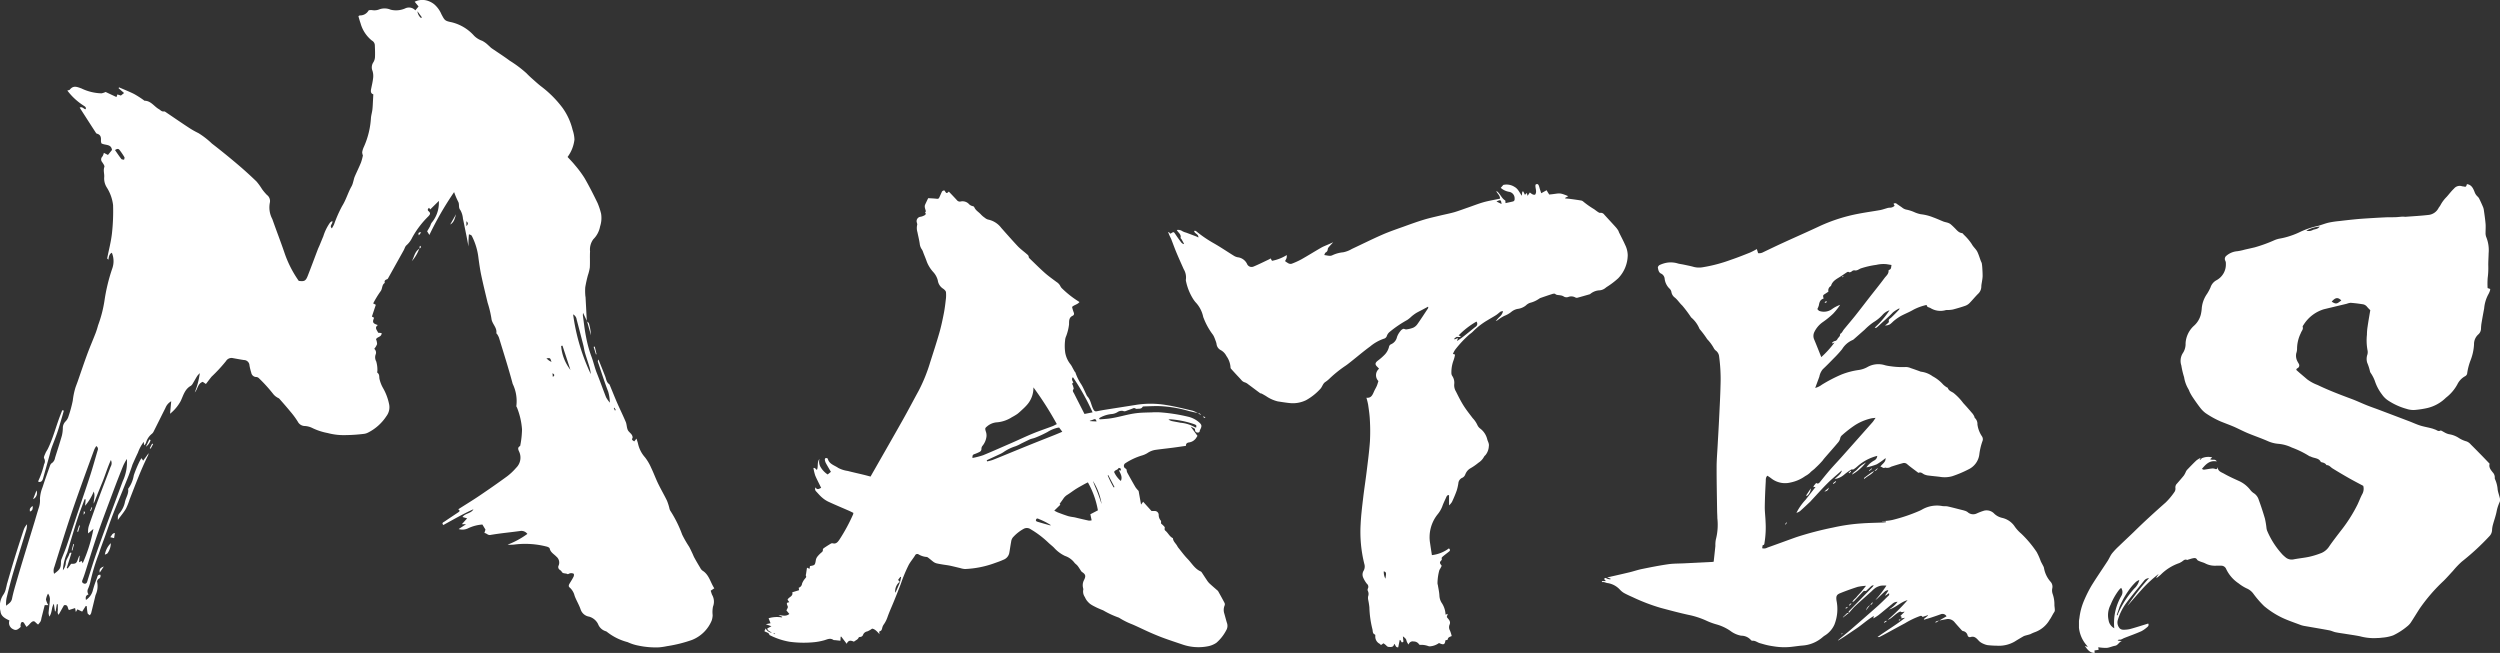 <svg xmlns="http://www.w3.org/2000/svg" xmlns:xlink="http://www.w3.org/1999/xlink" width="181.961" height="47.523" viewBox="0 0 181.961 47.523">
  <rect x="0" y="0" width="181.961" height="47.523" fill="#333333" stroke="none"/>
  <defs>
  <style>
  path{
    fill:#fff;
  }
    </style>
    <clipPath id="clip-path">
      <rect id="長方形_3904" data-name="長方形 3904" width="30.644" height="34.133" fill="none"/>
    </clipPath>
  </defs>
  <g id="concept_mates" transform="translate(0 0)">
    <g id="グループ_5028" data-name="グループ 5028" transform="translate(0 0)">
      <path id="パス_4801" data-name="パス 4801" d="M168.82,48.9l.058-.132-.1-.068.314-.309c-.1-.014-.186.078-.282-.006-.032-.027-.178.055-.255.109-.154.111-.293.24-.443.356a.908.908,0,0,1-.252.132,14.456,14.456,0,0,0,1.447-1.435c-.507.132-.859.553-1.364.685a2.2,2.2,0,0,0,.633-.562.527.527,0,0,0-.389.155c-.338.271-.668.551-1.008.821a4.208,4.208,0,0,1-.364.231c.014-.075.02-.106.033-.18-.476.284-.859.645-1.293.934s-.865.6-1.326.87a.671.671,0,0,1,.078-.092c.291-.243.59-.476.876-.725q.953-.825,1.9-1.663c.265-.235.517-.485.769-.735.057-.056.159-.106.1-.243l-.26.179-.018-.026.225-.334-.021-.042a.614.614,0,0,0-.2.075c-.18.155-.35.323-.522.488a.937.937,0,0,1-.19.151,8.172,8.172,0,0,0,.8-1.045,2.071,2.071,0,0,0-.4.006,1.27,1.27,0,0,0-.385.152,1.867,1.867,0,0,0-.28.241c-.4.363-.813.721-1.209,1.091-.166.154-.306.335-.457.5l0,0c-.055-.086.006-.132.059-.186q.838-.857,1.673-1.718a.779.779,0,0,0,.071-.119.571.571,0,0,0-.155.052c-.088.073-.166.158-.254.232s-.128.176-.266.131c-.025-.009-.075.033-.1.06-.206.215-.409.434-.615.649a.472.472,0,0,1-.158.109c.051-.168.209-.248.308-.376s.222-.243.328-.368.212-.262.355-.441a3.534,3.534,0,0,0-.61.078q-.647.206-1.276.461c-.27.109-.3.237-.263.531a3.077,3.077,0,0,1-.156,1.766,1.811,1.811,0,0,1-.649.755,1.454,1.454,0,0,0-.2.143,2.5,2.5,0,0,1-1.5.616c-.286.025-.572.072-.858.1a4.743,4.743,0,0,1-1.2-.044c-.179-.026-.358-.056-.534-.1-.159-.036-.314-.087-.472-.129-.187-.05-.339-.2-.553-.178a.143.143,0,0,1-.107-.054.933.933,0,0,0-.706-.314,1.848,1.848,0,0,1-.786-.348,3.378,3.378,0,0,0-.995-.469,4.755,4.755,0,0,1-.784-.29,6.007,6.007,0,0,0-1.291-.413c-.667-.147-1.328-.324-1.988-.5a13.619,13.619,0,0,1-2.032-.774c-.224-.1-.45-.2-.666-.32a1.38,1.38,0,0,1-.285-.235,1.522,1.522,0,0,0-.9-.481c-.127-.014-.245-.1-.384-.069-.006,0-.02-.039-.04-.078h.3l-.133-.157c.059-.049.09-.109.193-.031a.706.706,0,0,0,.27.064c0-.018.01-.036.015-.054l-.252-.085c.561-.128,1.1-.248,1.636-.377.3-.073.6-.178.907-.239.629-.128,1.259-.253,1.894-.345.382-.055.774-.047,1.161-.066l2.026-.1c.04,0,.08-.011.13-.019.042-.387.086-.767.124-1.149a2.052,2.052,0,0,1,.034-.462,4.3,4.3,0,0,0,.109-1.558c0-.182-.015-.362-.017-.543-.014-1.055-.038-2.11-.036-3.166,0-.534.048-1.07.076-1.6.036-.666.077-1.332.109-2,.038-.79.082-1.579.1-2.37a12.28,12.28,0,0,0-.1-2.068.615.615,0,0,0-.216-.429.577.577,0,0,1-.175-.2,3.025,3.025,0,0,0-.481-.652,6.676,6.676,0,0,0-.556-.742,2.148,2.148,0,0,0-.612-.842,9.274,9.274,0,0,0-.645-.862c-.193-.178-.326-.4-.529-.571a.633.633,0,0,1-.264-.428.454.454,0,0,0-.149-.248,1.189,1.189,0,0,1-.339-.693.46.46,0,0,0-.264-.388c-.173-.079-.2-.271-.231-.434-.01-.055.066-.16.128-.189a2.113,2.113,0,0,1,.487-.161,1.765,1.765,0,0,1,.832.046c.14.041.289.055.433.086.249.054.5.1.744.171a1.558,1.558,0,0,0,.637.021,10.94,10.94,0,0,0,2.03-.534c.476-.161.945-.346,1.412-.533a5.369,5.369,0,0,0,.5-.258c.025.078.058.185.093.3a.6.6,0,0,0,.376-.074c.484-.232.967-.465,1.454-.688.891-.409,1.789-.8,2.677-1.219a12.156,12.156,0,0,1,2.818-.893c.516-.1,1.039-.17,1.557-.262.152-.027.3-.084.45-.124a.8.8,0,0,1,.239-.05.5.5,0,0,0,.365-.141l-.079-.143a.185.185,0,0,1,.252.016c.127.092.261.174.386.268a.693.693,0,0,0,.331.146,2.929,2.929,0,0,1,.51.163,2.193,2.193,0,0,0,.508.167,3.414,3.414,0,0,1,.9.228c.249.089.488.2.735.3.1.04.218.057.325.093a.66.66,0,0,1,.2.1c.1.082.2.178.29.269.163.155.293.356.549.385.046.006.088.07.126.113a3.881,3.881,0,0,1,.585.689c.114.216.308.358.408.568s.168.444.251.666a1.007,1.007,0,0,1,.067.159,3.237,3.237,0,0,1,.039.361c.012.194.023.389.022.584a2.546,2.546,0,0,1-.04.335c-.017.128-.048.255-.055.384a.726.726,0,0,1-.209.533c-.235.228-.439.488-.671.72a.828.828,0,0,1-.316.186c-.288.1-.58.184-.874.262a2.177,2.177,0,0,1-.369.037.6.6,0,0,0-.147.006,1.379,1.379,0,0,1-1.128-.157c-.108-.052-.249-.048-.263-.22a3.812,3.812,0,0,0-.962.347c-.289.17-.6.291-.9.449a3.553,3.553,0,0,0-.468.316c-.121.092-.22.215-.347.3a.672.672,0,0,1-.353.082c.066-.053.135-.1.2-.161.035-.033.09-.088.081-.117-.053-.172.087-.218.175-.3.189-.184.372-.372.555-.561a.168.168,0,0,0,.037-.111,2.79,2.79,0,0,0-.463.289c-.293.308-.618.587-.931.877-.09.083-.18.168-.276.244a.164.164,0,0,1-.131,0,6.728,6.728,0,0,0,1.08-1.266,1.189,1.189,0,0,0-.526.353,2.9,2.9,0,0,1-.646.521,4.464,4.464,0,0,0-.64.541c-.26.227-.517.457-.777.684a.321.321,0,0,1-.1.068,1.665,1.665,0,0,0-.765.668,8.246,8.246,0,0,1-.617.675c-.258.266-.518.531-.788.784a1.208,1.208,0,0,0-.251.544c-.1.27-.2.541-.3.816a1.323,1.323,0,0,0,.477-.231,10.865,10.865,0,0,1,1.423-.741,5.409,5.409,0,0,1,1.265-.334,1.844,1.844,0,0,0,.672-.235,1.608,1.608,0,0,1,1.246-.111,2.916,2.916,0,0,0,.411.074,5.824,5.824,0,0,0,1.109.055.941.941,0,0,1,.358.082c.212.069.42.147.63.22a.376.376,0,0,0,.117.04,1.8,1.8,0,0,1,.838.332,2.771,2.771,0,0,1,.771.606,1.7,1.7,0,0,0,.233.182c.033.025.092.035.1.064.069.2.253.256.408.353a4,4,0,0,1,.717.746c.235.252.461.514.685.775a1.079,1.079,0,0,1,.119.2c.018.035.015.09.042.111a.59.59,0,0,1,.186.467,2.021,2.021,0,0,0,.331.869.377.377,0,0,1,.026.372,4.57,4.57,0,0,0-.223.975,1.392,1.392,0,0,1-.774,1.05,8.156,8.156,0,0,1-1.2.506,2.053,2.053,0,0,1-.905.041c-.292-.036-.586-.06-.878-.1a1.065,1.065,0,0,1-.213-.059c-.145-.048-.252-.217-.44-.134-.015.007-.047-.014-.066-.029-.26-.2-.53-.387-.775-.6a.332.332,0,0,0-.342-.063c-.262.07-.52.152-.779.234-.062.02-.117.062-.18.08a.719.719,0,0,1-.181.021c-.048,0-.107-.03-.143-.012-.132.071-.2-.082-.32-.071.117-.212.4-.316.376-.631a4.709,4.709,0,0,1-.646.457,4.49,4.49,0,0,1-.752.222,1.729,1.729,0,0,1,.566-.5.4.4,0,0,0,.226-.339,3.413,3.413,0,0,0-1.426.748,2.228,2.228,0,0,1-.288.224c-.055.033-.15,0-.2.036a4.544,4.544,0,0,0-.514.377,1.326,1.326,0,0,1-.665.3c.211-.216.446-.339.521-.619-.04.029-.065.044-.087.063-.323.288-.66.563-.965.868-.4.4-.784.833-1.174,1.251-.028.03-.053.063-.082.09-.239.223-.476.449-.72.666a.7.7,0,0,1-.281.141,4.087,4.087,0,0,1,.664-.948c.235-.3.47-.6.73-.936l-.162.015c.026-.136.14-.2.2-.306.113.08.194.04.269-.052.243-.3.483-.6.735-.894.269-.31.553-.607.827-.913q1.136-1.275,2.267-2.553c.074-.083.13-.182.231-.326-.148.018-.235.021-.319.04a3.777,3.777,0,0,0-1.179.492,8.437,8.437,0,0,0-.938.729.38.38,0,0,0-.143.244.714.714,0,0,1-.176.316c-.293.35-.6.692-.9,1.038-.071.082-.14.163-.2.25a6.753,6.753,0,0,1-.515.528c-.124.137-.285.224-.406.362a1.634,1.634,0,0,1-.341.238,2.767,2.767,0,0,1-1.073.469,1.635,1.635,0,0,1-1.382-.282c-.094-.077-.2-.14-.3-.212-.141.122-.115.287-.123.422-.036.625-.063,1.25-.071,1.876,0,.353.048.706.058,1.058a6.908,6.908,0,0,1-.077,1.524c-.013.069,0,.161-.121.174-.023,0-.033.141-.05.224a.48.48,0,0,0,.376-.044c.706-.25,1.409-.511,2.114-.763a24,24,0,0,1,2.679-.7,13.538,13.538,0,0,1,2.077-.3c.493-.036.988-.041,1.482-.062.093,0,.186-.014.278-.022,0-.02,0-.04,0-.06l-.278-.013,0-.02a1.869,1.869,0,0,0,.211,0,3.645,3.645,0,0,0,.56-.078,12.178,12.178,0,0,0,1.943-.656,2.115,2.115,0,0,0,.2-.1,2.17,2.17,0,0,1,1.482-.249c.121.016.249,0,.367.022.337.075.67.164,1,.248.071.018.144.032.213.056a.745.745,0,0,1,.241.105.6.6,0,0,0,.686.1,4.217,4.217,0,0,1,.531-.2.77.77,0,0,1,.743.234,1.216,1.216,0,0,0,.554.291,1.5,1.5,0,0,1,.944.663,2.82,2.82,0,0,0,.45.484,7.98,7.98,0,0,1,1.123,1.334,4.57,4.57,0,0,1,.3.673c.058.126.128.246.19.369a.424.424,0,0,1,.048.137,2.017,2.017,0,0,0,.472.985.537.537,0,0,1,.133.471.76.76,0,0,0,.029.435,2.279,2.279,0,0,1,.123.8c.006.114.027.228.03.342a.268.268,0,0,1-.036.158c-.128.18-.212.393-.339.562a2.035,2.035,0,0,1-1.111.92,2.765,2.765,0,0,0-.29.131c-.122.043-.249.071-.373.107a.658.658,0,0,0-.135.052c-.213.124-.427.248-.636.381a2.3,2.3,0,0,1-1.329.3c-.213,0-.427-.016-.637-.038a1.171,1.171,0,0,1-.278-.084,1.2,1.2,0,0,1-.2-.1.838.838,0,0,1-.163-.129c-.165-.175-.315-.369-.606-.276a.167.167,0,0,1-.215-.121.41.41,0,0,0-.337-.316c-.056-.011-.107-.075-.151-.124-.166-.183-.331-.366-.49-.555a.635.635,0,0,0-.484-.2c-.2.033-.4.075-.6.113l0,0,.31-.183.219-.124a.334.334,0,0,0-.419-.151c-.231.085-.464.164-.7.241-.169.056-.34.1-.511.155l-.025-.048.307-.25-.017-.029-.377.126c-.041-.038-.062-.1-.17-.071a6.1,6.1,0,0,0-1.108.529c-.261.139-.52.28-.78.421-.217.118-.433.239-.651.356q-.216.118-.438.228c-.023.012-.058,0-.139,0,.675-.482,1.352-.878,2.01-1.4l-.295.042Zm-5.794-19.043a7.011,7.011,0,0,0,.965-1.065l-.161.069-.029-.041c.061-.044.119-.117.183-.124a.274.274,0,0,0,.224-.164c.065-.117.216-.19.182-.358.143-.065.188-.213.277-.324.275-.339.561-.668.832-1.009.354-.445.7-.9,1.046-1.345s.73-.914,1.077-1.385c.121-.165.316-.3.3-.548a.069.069,0,0,1,.04-.052c.18-.057.136-.214.176-.358l-.351-.058a2.27,2.27,0,0,0-.752.048,6.3,6.3,0,0,0-1.127.257c-.143.054-.267.176-.436.147a.248.248,0,0,0-.223.067c-.05.042-.155.09-.19.067-.087-.057-.141-.016-.2.022-.13.083-.255.174-.385.258-.29.191-.63.329-.74.71,0,.013-.025.021-.038.03a.358.358,0,0,0-.15.391c-.08.054-.153.106-.23.153-.178.11-.181.116-.122.353-.237.065-.308.255-.342.48a1.359,1.359,0,0,1-.115.284c.048.045.094.122.156.139a1.006,1.006,0,0,0,.877-.113,2.379,2.379,0,0,1,.628-.334,4.626,4.626,0,0,1-.512.645,6.161,6.161,0,0,1-.745.607,1.868,1.868,0,0,0-.63.744.65.65,0,0,0,.006.547c.172.413.335.83.508,1.261" transform="translate(-30.464 -3.866)" fill="#fff"/>
      <path id="パス_4802" data-name="パス 4802" d="M171.038,42.458a3.37,3.37,0,0,1-1.016.882c.076-.159.218-.224.323-.324s.2-.216.316-.308.251-.168.377-.251" transform="translate(-35.227 -8.796)"/>
      <path id="パス_4803" data-name="パス 4803" d="M171.867,43.237c-.184.262-.492.362-.72.581a.35.35,0,0,1-.025-.066c.177-.134.353-.269.534-.4a1.85,1.85,0,0,1,.215-.114Z" transform="translate(-35.454 -8.958)"/>
      <path id="パス_4804" data-name="パス 4804" d="M165.81,45.352l.343-.517a.745.745,0,0,1-.287.551l-.056-.034" transform="translate(-34.354 -9.289)"/>
      <path id="パス_4805" data-name="パス 4805" d="M169.619,56.272l-.418.325-.017-.013c.1-.1.2-.2.3-.294.028-.024.086-.012.132-.016v0" transform="translate(-35.053 -11.658)"/>
      <path id="パス_4806" data-name="パス 4806" d="M171.607,55.541l-.3.394a.645.645,0,0,1,.3-.389Z" transform="translate(-35.493 -11.507)"/>
      <path id="パス_4807" data-name="パス 4807" d="M167.482,45.051l.346-.292c-.1.225-.132.253-.346.292" transform="translate(-34.7 -9.273)"/>
      <path id="パス_4808" data-name="パス 4808" d="M172.067,43.184l.262-.229c-.052.123-.121.225-.266.224l0,0" transform="translate(-35.649 -8.899)"/>
      <path id="パス_4809" data-name="パス 4809" d="M169.717,43.351l.151-.139c.01.039.025.067.018.075-.043.041-.09.077-.135.115l-.035-.051" transform="translate(-35.163 -8.953)"/>
      <path id="パス_4810" data-name="パス 4810" d="M169.736,55.514l.155-.129.033.036-.155.136-.033-.042" transform="translate(-35.167 -11.475)"/>
      <path id="パス_4811" data-name="パス 4811" d="M168.274,44.324l.191-.15.036.046-.184.155-.043-.051" transform="translate(-34.864 -9.152)"/>
      <path id="パス_4812" data-name="パス 4812" d="M177.94,56.982l-.235.147-.025-.048a.47.47,0,0,1,.264-.1Z" transform="translate(-36.813 -11.806)"/>
      <path id="パス_4813" data-name="パス 4813" d="M171.577,43.157l.2-.158.027.035-.2.159-.027-.036" transform="translate(-35.549 -8.908)"/>
      <path id="パス_4814" data-name="パス 4814" d="M169.424,55.795l.136-.082.022.019a.29.29,0,0,1-.054.074.274.274,0,0,1-.086.025l-.018-.036" transform="translate(-35.103 -11.543)"/>
      <path id="パス_4815" data-name="パス 4815" d="M171.69,55.5l.15-.2.038.033c-.051.067-.082.153-.193.163l0,0" transform="translate(-35.571 -11.456)"/>
      <path id="パス_4816" data-name="パス 4816" d="M163.881,48.089l.1-.132.033.021-.09.138-.038-.027" transform="translate(-33.954 -9.936)"/>
      <path id="パス_4817" data-name="パス 4817" d="M173.151,57.031l-.166.1c-.009-.015-.019-.029-.029-.044l.164-.107.031.048" transform="translate(-35.834 -11.806)"/>
      <path id="パス_4818" data-name="パス 4818" d="M169.132,58.128l-.074.084-.026-.025.082-.078.018.018" transform="translate(-35.021 -12.039)"/>
      <path id="パス_4819" data-name="パス 4819" d="M174.465,56.794l-.115.152-.048-.055.166-.094,0,0" transform="translate(-36.113 -11.767)"/>
      <path id="パス_4820" data-name="パス 4820" d="M167.512,27.718l.119-.083c.013.026.026.052.039.078l-.128.059-.03-.054" transform="translate(-34.706 -5.725)"/>
      <path id="パス_4821" data-name="パス 4821" d="M169.1,25.4l.1-.045.013.034-.1.043L169.1,25.4" transform="translate(-35.036 -5.252)"/>
      <path id="パス_4822" data-name="パス 4822" d="M70.727,49.7c-.1-.124-.311-.13-.353-.335l.306-.161-.411-.149.346-.069-.142-.365a2.195,2.195,0,0,1,.98-.058c0-.017.006-.034.01-.051l-.272-.117c.258,0,.524.131.792-.086l-.212-.258c.036-.091.121-.2.1-.277s-.089-.167-.059-.276l.166-.048-.124-.173c.071-.209.427-.236.342-.546l.495-.151c-.011-.075-.017-.122-.026-.18a.345.345,0,0,0,.243-.3,1.257,1.257,0,0,1,.244-.394c.041-.056.081-.093.038-.17-.02-.036,0-.1.01-.144.021-.15.045-.3.068-.451l.187.082c.012-.081.021-.14.03-.2.369-.062.363-.063.433-.467a.607.607,0,0,1,.135-.254,1.985,1.985,0,0,1,.254-.255c.065-.055.128-.1.113-.2a.158.158,0,0,1,.06-.121c.169-.117.342-.227.519-.332a.2.2,0,0,1,.14-.029c.248.073.373-.1.483-.256a12.788,12.788,0,0,0,1-1.844.514.514,0,0,0,.021-.112c-.112-.055-.22-.111-.331-.16-.5-.218-1-.426-1.493-.655a2.044,2.044,0,0,1-.467-.314c-.155-.133-.285-.294-.428-.442a.241.241,0,0,1-.036-.285c.133.23.282.079.411.036-.144-.3-.3-.588-.43-.893a3.494,3.494,0,0,1-.133-.557c.091-.009.091-.009.252.147.123-.254-.01-.566.188-.8a.763.763,0,0,0,.056.54,1.591,1.591,0,0,0,.541.586l.236-.191c-.12-.205-.251-.42-.37-.641a.725.725,0,0,1-.074-.257c0-.036.044-.108.073-.11.048,0,.136.026.144.058.1.392.488.473.757.664a2.153,2.153,0,0,0,.7.223c.383.1.769.184,1.154.277.159.039.317.083.5.131.086-.151.166-.293.247-.434.706-1.239,1.417-2.476,2.116-3.719.388-.689.753-1.391,1.134-2.084a11.747,11.747,0,0,0,.843-2.081c.228-.714.461-1.426.668-2.147.134-.465.234-.942.327-1.418.071-.362.112-.73.155-1.1a2.549,2.549,0,0,0,0-.44.243.243,0,0,0-.067-.127.636.636,0,0,0-.147-.129.847.847,0,0,1-.381-.6,1.413,1.413,0,0,0-.324-.6,2.435,2.435,0,0,1-.471-.746c-.078-.232-.176-.453-.262-.679a.889.889,0,0,0-.1-.224.878.878,0,0,1-.159-.429c-.041-.279-.111-.554-.166-.832a1.035,1.035,0,0,1-.017-.537c.016-.047-.015-.11-.027-.166a.32.32,0,0,1,.282-.419.953.953,0,0,0,.293-.113.123.123,0,0,0,.025-.207c-.015-.017,0-.033.061-.051-.023-.17-.137-.336-.055-.516.068-.15.14-.3.22-.466.194.013.388.017.582.04.153.017.186.008.247-.133.05-.112.1-.224.152-.335a.182.182,0,0,1,.212-.126c.136.224.151.228.308.075.2.206.395.411.587.621a.266.266,0,0,0,.277.1.641.641,0,0,1,.575.159.536.536,0,0,0,.315.182.157.157,0,0,1,.106.087c.1.232.325.342.48.519a1.639,1.639,0,0,0,.282.239.609.609,0,0,0,.233.129,1.6,1.6,0,0,1,.962.606c.4.451.794.9,1.207,1.34.191.2.422.365.632.549.072.063.157.112.163.232,0,.053.068.109.114.154.349.335.691.679,1.053,1,.27.239.567.448.856.664a.749.749,0,0,1,.268.281.607.607,0,0,0,.163.216,7.058,7.058,0,0,0,1.144.9,1.07,1.07,0,0,1,.093.063c-.14.18-.379.2-.537.356a2.763,2.763,0,0,0,.115.387c.052.117.025.209-.071.253-.287.133-.26.388-.265.631a3.592,3.592,0,0,1-.206.842.916.916,0,0,0-.083.331,3.435,3.435,0,0,0,.01.88,1.881,1.881,0,0,0,.385.853,1.385,1.385,0,0,1,.147.245c.052.092.1.186.154.277.016.028.051.048.059.076a3.571,3.571,0,0,0,.431.871c.155.257.267.541.4.812,0,.008,0,.018.009.023.276.266.293.657.466.974.062.113.119.163.245.138.21-.042.421-.081.633-.115.739-.118,1.479-.231,2.218-.35a6.833,6.833,0,0,1,2.194.009c.641.1,1.275.261,1.909.408a2.265,2.265,0,0,1,.418.19l.006-.006c-.232-.053-.467-.1-.7-.161a8.953,8.953,0,0,0-2.018-.346c-.394-.019-.79.007-1.186.016-.048,0-.123.006-.139.035-.1.176-.279.12-.421.147-.066.013-.147-.089-.247-.05-.143.057-.287.111-.432.16-.105.036-.189.1-.333.036a.564.564,0,0,0-.411.1.97.97,0,0,1-.441.132,2.166,2.166,0,0,0-.813.26c-.026.013-.043.045-.07.075.026.022.044.05.059.048.209-.014.419-.028.628-.052.695-.081,1.358-.32,2.051-.4.367-.044.74-.043,1.111-.056a4.978,4.978,0,0,1,.615,0,12.575,12.575,0,0,1,2,.312,1.846,1.846,0,0,1,.791.39c.231.2.246.289.1.568a.251.251,0,0,0-.029.091c-.007.088-.066.105-.137.108a.179.179,0,0,1-.193-.123c-.017-.05,0-.129-.029-.153a1.969,1.969,0,0,0-.295-.154l.494.675a.847.847,0,0,0-.054.075.75.75,0,0,1-.577.4c-.124.024-.219.078-.21.248-.312.044-.622.091-.933.132-.425.055-.851.1-1.275.159a1.4,1.4,0,0,0-.593.232,1.593,1.593,0,0,1-.4.178,4.609,4.609,0,0,0-1.223.572.225.225,0,0,0,0,.365.16.16,0,0,1,.111.161.488.488,0,0,0,.07.2c.188.342.377.683.575,1.02a2.152,2.152,0,0,0,.222.262l.178.994.152-.208.611.677c.074,0,.14,0,.205,0a.282.282,0,0,1,.316.274.636.636,0,0,0,.154.424c.033.03.012.118.017.207.045.042.114.1.178.165s.12.109.08.213a.171.171,0,0,0,.056.148c.2.159.295.418.534.536.007,0,.017.01.018.016.015.22.186.355.292.526a1.352,1.352,0,0,0,.085.143c.227.28.438.575.689.832.306.314.523.725.953.912a.184.184,0,0,1,.073.064c.126.189.248.381.375.568a1.374,1.374,0,0,0,.182.232c.186.174.382.339.573.507a.288.288,0,0,1,.069.07c.159.285.319.571.469.861a.243.243,0,0,1,0,.182.83.83,0,0,0-.03.555c.067.228.124.46.193.687a.633.633,0,0,1-.051.569,3.056,3.056,0,0,1-.711.9,1.646,1.646,0,0,1-.633.256,3.569,3.569,0,0,1-1.877-.147c-.438-.147-.876-.291-1.31-.45-.34-.125-.676-.264-1.008-.41-.437-.192-.863-.408-1.3-.594a5.426,5.426,0,0,1-.945-.473.121.121,0,0,0-.044-.021,6.482,6.482,0,0,1-1.127-.526c-.123-.045-.244-.1-.364-.151-.09-.04-.178-.083-.266-.13a2.19,2.19,0,0,1-.316-.185,1.507,1.507,0,0,1-.251-.261,1.264,1.264,0,0,1-.13-.236.7.7,0,0,1-.118-.534c.016-.049-.013-.112-.021-.169a.8.8,0,0,1,.063-.507c.147-.289.163-.428-.137-.618a.443.443,0,0,1-.1-.13c-.074-.107-.138-.22-.22-.321s-.176-.147-.239-.239a1.44,1.44,0,0,0-.674-.476,2.522,2.522,0,0,1-.8-.6c-.132-.134-.289-.246-.423-.378a6.935,6.935,0,0,0-1.279-.966.478.478,0,0,0-.492-.037,2.97,2.97,0,0,0-.808.642.643.643,0,0,0-.12.318c-.053.272-.087.549-.138.821a.671.671,0,0,1-.426.478c-.193.09-.4.162-.6.232a7.14,7.14,0,0,1-2.194.442,1.525,1.525,0,0,1-.355-.071c-.247-.057-.492-.121-.74-.173-.177-.037-.358-.056-.536-.086-.144-.025-.29-.047-.432-.082a.659.659,0,0,1-.22-.1c-.115-.081-.217-.178-.33-.262-.058-.044-.126-.108-.188-.105a1.314,1.314,0,0,1-.578-.188.174.174,0,0,0-.252.071c-.143.239-.328.445-.464.693a11.18,11.18,0,0,0-.582,1.4q-.23.6-.469,1.188c-.166.411-.353.813-.5,1.231a2.09,2.09,0,0,1-.289.553.723.723,0,0,0-.09.227c-.051.178-.048.178-.219.257,0,.042.01.086.021.187-.186-.205-.342-.378-.539-.4a1.549,1.549,0,0,1-.348.2.4.4,0,0,0-.3.228.241.241,0,0,1-.24.177c-.029,0-.078.017-.086.038-.061.159-.223.2-.346.305-.2-.082-.4-.147-.526.155l-.4-.526-.045.017c0,.1-.01.2-.013.286l-.394-.044c-.041,0-.091,0-.121-.018-.241-.165-.457-.026-.688.035a4.243,4.243,0,0,1-.8.141,7.663,7.663,0,0,1-1.7-.04,5.057,5.057,0,0,1-1.4-.461c-.022-.01-.058-.021-.062-.037-.047-.186-.235-.176-.369-.273.026-.057.054-.118.092-.2a.592.592,0,0,0,.506.321l.165.1c.006-.015.012-.03.018-.046l-.189-.046m9.281-3.691c-.029.006-.073,0-.088.021a.914.914,0,0,0-.264.744.963.963,0,0,0,.1-.186l.25-.577.081-.372-.053-.025-.169.224.143.172m9.708-14.183a1.857,1.857,0,0,1-.472,1.278,3.66,3.66,0,0,1-.286.29c-.137.128-.273.259-.422.373a4.072,4.072,0,0,1-.382.227,2.375,2.375,0,0,1-1.059.373,1.237,1.237,0,0,0-.741.289c-.159.134-.167.145-.112.354a.846.846,0,0,1,.058.383,1.318,1.318,0,0,1-.279.673.348.348,0,0,0-.089.222.234.234,0,0,1-.14.237,2.752,2.752,0,0,1-.333.146c-.155.048-.188.089-.18.294a5.854,5.854,0,0,0,.774-.2c.7-.288,1.393-.6,2.087-.9.521-.228,1.035-.474,1.56-.69.464-.19.941-.348,1.41-.525.105-.04.2-.1.31-.15a23.911,23.911,0,0,0-1.7-2.67m1.514,8.965a2.342,2.342,0,0,0,.243.128c.262.1.525.2.792.281a3.448,3.448,0,0,0,.386.07c.1.018.19.043.285.065.271.063.541.13.814.186a.657.657,0,0,0,.2-.024c-.034-.157-.063-.3-.094-.44l.549-.286a6.4,6.4,0,0,0-.728-2.035c-.1.048-.179.086-.258.129-.207.117-.417.228-.618.355s-.4.284-.609.414a.938.938,0,0,0-.3.285c-.083.125-.174.245-.272.381l.05.064-.439.427m-4.915-3.664.024.083a3.023,3.023,0,0,0,.371-.094c.3-.113.6-.238.894-.359.633-.258,1.264-.519,1.9-.775.586-.237,1.174-.467,1.76-.7.173-.069.343-.143.549-.23l-.231-.308c-.061.01-.11.015-.157.027a2.493,2.493,0,0,0-.694.3,8.011,8.011,0,0,1-.843.395,1.85,1.85,0,0,1-.209.07,1.917,1.917,0,0,0-.235.072c-.208.1-.412.2-.619.3a2.869,2.869,0,0,1-.417.2,3.232,3.232,0,0,0-.876.427,1.577,1.577,0,0,1-.213.122c-.333.157-.667.31-1,.465m6.27-6.044c-.112.117-.061.22-.01.322a.707.707,0,0,0,.043.069c-.169.075-.033.177-.021.266.01.073.062.175.031.212-.112.136-.006.227.042.327.1.2.2.4.3.593l.453.889.59-.116a16.892,16.892,0,0,0-1.431-2.562m6.973,3.1a1.194,1.194,0,0,0,.21.094c.216.046.435.079.652.125a2.506,2.506,0,0,1,1.046.328.249.249,0,0,0,.092.02c.017-.154.02-.159-.04-.194a.937.937,0,0,0-.159-.068A6.81,6.81,0,0,0,99.7,34.14a.664.664,0,0,0-.143.036M96.11,38.633c.136-.295-.021-.525-.141-.785l.152.021c-.013-.059-.009-.122-.037-.151a.256.256,0,0,0-.136-.037c-.054.159-.277.135-.326.3a1.826,1.826,0,0,0,.488.648m-5.1,3.212a4.884,4.884,0,0,0-.827-.425c-.079-.033-.178-.105-.235.009-.071.141.071.164.153.19.289.09.582.169.874.251,0,0,.013-.009.036-.025m3.7-1.534a4.383,4.383,0,0,0-.628-1.676c.09.283.22.55.328.825s.2.567.3.851m.877-1.207.062-.027q-.227-.434-.453-.868l-.044.021a7.056,7.056,0,0,0,.434.874m-1.247-4.8c-.042-.2-.129-.185-.234-.139-.082.036-.169.059-.254.088l.01.025.477.025" transform="translate(-14.531 -3.623)"  fill="#fff"/>
      <path id="パス_4823" data-name="パス 4823" d="M109.97,37.94c.109-.026.179.033.23.133l-.224-.14-.006.006" transform="translate(-22.784 -7.859)"/>
      <path id="パス_4824" data-name="パス 4824" d="M110.45,38.215l.174.071c-.1.076-.1.076-.174-.071" transform="translate(-22.884 -7.917)"/>
      <path id="パス_4825" data-name="パス 4825" d="M42.73,23.392l-.293-.622a1.37,1.37,0,0,0-.012.2c.072.511.124,1.026.227,1.532a8.733,8.733,0,0,0,.385,1.422c.158.407.243.833.406,1.237.234.58.438,1.172.669,1.753a2.285,2.285,0,0,0,.275.394,3.1,3.1,0,0,0-.119-.8c-.276-.712-.5-1.441-.749-2.165a.181.181,0,0,1,.042-.174c.163.405.327.809.485,1.216.078.2.089.434.291.572a.2.2,0,0,1,.052.089c.182.437.356.878.545,1.311.2.454.422.9.612,1.356.078.187.063.416.153.595.082.163.287.257.335.457a.184.184,0,0,1,0,.121c-.094.148.048.166.124.245l.17-.208c.042.143.09.271.117.4a2.2,2.2,0,0,0,.505.968,3.612,3.612,0,0,1,.44.748c.18.373.323.763.5,1.136.206.426.445.836.653,1.261a3.809,3.809,0,0,1,.17.521.733.733,0,0,0,.065.2,8.7,8.7,0,0,1,.875,1.758,7.905,7.905,0,0,0,.5.871c.09.159.163.327.243.493.049.1.088.214.144.314q.2.364.418.721a.614.614,0,0,0,.169.217c.488.3.572.847.863,1.289l-.262.173c.033.1.058.2.1.3a.984.984,0,0,1,.068.855,2,2,0,0,0-.026.621,1.332,1.332,0,0,1-.071.4,2.583,2.583,0,0,1-1.442,1.412,9.993,9.993,0,0,1-1.812.45,4.8,4.8,0,0,1-.585.086,6.076,6.076,0,0,1-1.519-.132,3.245,3.245,0,0,1-.756-.247,4.062,4.062,0,0,1-1.486-.73.291.291,0,0,0-.12-.068.864.864,0,0,1-.551-.522,1.045,1.045,0,0,0-.65-.536.781.781,0,0,1-.621-.535c-.115-.335-.307-.643-.432-.975a1.171,1.171,0,0,0-.356-.606c-.119-.088-.066-.209,0-.313.094-.16.2-.316.279-.482.03-.061.039-.187.006-.211a.394.394,0,0,0-.242-.037c-.072.006-.166.086-.208.061-.136-.082-.336,0-.43-.187-.037-.076-.148-.113-.2-.188a.253.253,0,0,1-.032-.21.555.555,0,0,0-.141-.68c-.178-.191-.432-.308-.493-.6-.013-.064-.161-.128-.255-.145a6.272,6.272,0,0,0-2.211-.152,2.752,2.752,0,0,1-.6.022,6.138,6.138,0,0,0,1.443-.783.539.539,0,0,0-.523-.213c-.722.1-1.45.164-2.168.288-.2.035-.271-.135-.438-.14l.078-.25c-.075-.124-.146-.241-.224-.369a2.887,2.887,0,0,0-1.051.281.942.942,0,0,1-.676.049l.54-.353h-.308L34,37.728l-.34-.1c.212-.284.63-.247.8-.562-.754.335-1.465.751-2.191,1.147-.147-.153.006-.2.087-.254.324-.222.653-.438.981-.657.1-.064.186-.132.012-.231.531-.339,1.043-.65,1.539-.985.682-.461,1.359-.931,2.023-1.417a4.242,4.242,0,0,0,.655-.619,1.032,1.032,0,0,0,.215-1.187c-.065-.143-.125-.283.058-.392a.128.128,0,0,0,.037-.093,6.531,6.531,0,0,0,.119-1.129,5.325,5.325,0,0,0-.364-1.58c-.019-.041-.059-.091-.048-.125a2.88,2.88,0,0,0-.268-1.607c-.3-1.13-.658-2.247-1-3.367a1.367,1.367,0,0,0-.143-.266c-.011-.018-.049-.034-.047-.046.072-.423-.327-.686-.359-1.09a7.774,7.774,0,0,0-.276-1.142c-.159-.663-.321-1.325-.463-1.992-.086-.406-.143-.819-.2-1.23a4.64,4.64,0,0,0-.473-1.608c-.044-.078-.043-.079-.223-.144a7.582,7.582,0,0,0-.033.889c-.041-.22-.081-.44-.124-.66s-.092-.453-.138-.679-.087-.454-.14-.679a1.516,1.516,0,0,0-.185-.625c-.173-.2-.049-.427-.164-.621a5.75,5.75,0,0,1-.295-.695,23.2,23.2,0,0,0-1.8,3.12c-.076-.125-.132-.218-.163-.266.085-.144.159-.264.224-.388a1.446,1.446,0,0,1,.094-.223,2.262,2.262,0,0,0,.537-1.489c0-.022.008-.044.007-.066s-.012-.019-.022-.034l-.615.607-.086-.119c-.09.079-.137.163-.031.251.163.137.108.239-.017.368a6.713,6.713,0,0,0-1.17,1.536,1.749,1.749,0,0,1-.424.573c-.1.08-.131.237-.2.358q-.557,1-1.115,2c-.022.04-.048.094-.084.108-.134.048-.234.107-.179.274-.232.136-.157.424-.312.614a7.214,7.214,0,0,0-.534.878l.192.1c-.091.274-.186.556-.285.855l.16.09c-.141.323-.1.415.274.529-.276.2-.057.364.018.557l.254.026c.013.3-.338.266-.405.456a.947.947,0,0,1,.076.35,1.265,1.265,0,0,1-.207.344.351.351,0,0,1,.1.415.608.608,0,0,0,.044.5,2.166,2.166,0,0,1,.086.624c.007.067-.029.176,0,.2.186.131.108.335.164.5a2.406,2.406,0,0,0,.238.6,3.9,3.9,0,0,1,.443,1.158,1.068,1.068,0,0,1-.183.892,3.464,3.464,0,0,1-1.349,1.209.913.913,0,0,1-.331.094,11.889,11.889,0,0,1-1.3.086,4.5,4.5,0,0,1-1.306-.152,4.337,4.337,0,0,1-1.137-.377,1.392,1.392,0,0,0-.568-.135.582.582,0,0,1-.464-.314,5.889,5.889,0,0,0-.533-.725c-.262-.321-.537-.633-.811-.943-.044-.049-.12-.066-.174-.107a1.026,1.026,0,0,1-.259-.222,10.957,10.957,0,0,0-1.037-1.149.313.313,0,0,0-.2-.105.371.371,0,0,1-.372-.306c-.055-.176-.1-.357-.132-.538a.409.409,0,0,0-.412-.392c-.262-.041-.524-.089-.786-.137a.468.468,0,0,0-.511.215A11.345,11.345,0,0,1,15.4,27.416c-.145.179-.282.364-.413.533l-.232-.158c-.381.138-.358.538-.579.77a5.831,5.831,0,0,0,.367-1.4,1.6,1.6,0,0,0-.186.2c-.109.176-.208.36-.316.537a.507.507,0,0,1-.155.186c-.436.239-.542.7-.731,1.1a3.075,3.075,0,0,1-.777.931c.032-.345.056-.606.084-.909a.957.957,0,0,0-.42.484c-.291.577-.576,1.158-.868,1.735a.472.472,0,0,1-.13.158,1.263,1.263,0,0,0-.414.627.4.4,0,0,1-.142.2c-.006-.075-.012-.149-.021-.254a2.886,2.886,0,0,0-.427.787c-.131.271-.253.547-.376.822-.033.073-.053.151-.079.225-.074.207-.142.415-.221.619-.16.408-.324.814-.489,1.22-.227.558-.464,1.112-.68,1.674-.191.495-.359,1-.538,1.5-.155.434-.325.863-.461,1.3a14.258,14.258,0,0,0-.628,2.086,2.863,2.863,0,0,1-.157.46.4.4,0,0,0,.034.418c-.186.056-.237.182-.189.4a1.169,1.169,0,0,0,.488-.647,8.293,8.293,0,0,1,.314-.951c.039-.109.046-.264.256-.232.01.121.01.213-.123.286-.064.035-.141.164-.121.216a1.538,1.538,0,0,1-.115.974c-.106.438-.21.876-.321,1.313a.632.632,0,0,1-.1.159c-.055-.05-.145-.092-.158-.151a4.363,4.363,0,0,1-.06-.51l-.071-.024-.265.415-.347-.163-.114.193-.053-.289-.448.144c-.113-.126-.045-.421-.362-.347l-.391.694c-.114-.141-.052-.267-.055-.381s0-.254,0-.381l-.072-.011c-.03.174-.061.346-.091.52l-.048,0q-.039-.275-.08-.551c-.185.281-.108.615-.327.936a1.142,1.142,0,0,1-.057-.265c.028-.332.078-.663.1-.995a.7.7,0,0,0-.14-.414,1.386,1.386,0,0,0-.151.426,1.228,1.228,0,0,0,.174.411H3.255l-.239.945a.949.949,0,0,1-.059.235,1.748,1.748,0,0,1-.186.237,2.014,2.014,0,0,1-.19-.166c-.106-.12-.208-.074-.3,0a2.36,2.36,0,0,0-.168.176c-.049.048-.1.093-.179.162-.057-.086-.109-.155-.149-.231-.048-.093-.121-.163-.216-.107-.049.029-.061.132-.075.2a.408.408,0,0,0,.017.133c-.254.241-.366.274-.575.16a.5.5,0,0,1-.247-.623c-.3-.142-.62-.3-.652-.666a1.492,1.492,0,0,1,.221-1.235,1.215,1.215,0,0,0,.176-.446c.041-.132.057-.271.1-.4.18-.62.358-1.241.549-1.858.208-.672.425-1.341.646-2.009a1.134,1.134,0,0,1,.24-.39,2.107,2.107,0,0,1-.047.384c-.313,1.039-.643,2.073-.951,3.114-.18.609-.335,1.225-.487,1.841a2.021,2.021,0,0,0-.037.591c.175-.151.375-.244.429-.516.093-.473.238-.937.371-1.4.156-.544.321-1.085.485-1.628q.4-1.311.8-2.619c.1-.343.2-.689.311-1.029a1.652,1.652,0,0,0,.065-.6,2.6,2.6,0,0,1,.192-.84c.158-.495.334-.984.508-1.473.034-.1.074-.222.15-.265a.578.578,0,0,0,.249-.4c.168-.541.345-1.078.5-1.621a2.636,2.636,0,0,0,.067-.543.668.668,0,0,1,.2-.486.88.88,0,0,0,.215-.376,8.782,8.782,0,0,0,.308-1.136,5.236,5.236,0,0,1,.205-.981c.052-.14.105-.279.155-.419.229-.656.448-1.314.688-1.965.192-.521.413-1.031.614-1.548a5.765,5.765,0,0,0,.178-.561,9.053,9.053,0,0,0,.463-1.77,13.08,13.08,0,0,1,.587-2.417,1.583,1.583,0,0,0-.046-1.1c-.193.093-.22.29-.253.507-.061-.066-.09-.084-.087-.1.117-.6.278-1.2.346-1.8a14.559,14.559,0,0,0,.083-2.078,3.056,3.056,0,0,0-.466-1.294,1.228,1.228,0,0,1-.18-.727c.025-.247-.083-.492.012-.752.033-.088-.091-.244-.163-.358a.294.294,0,0,1,.025-.407.834.834,0,0,0,.1-.262l.3.153.293-.362c-.059-.457-.5-.323-.769-.482a.71.71,0,0,1-.036-.19c.019-.24-.013-.443-.291-.514a.152.152,0,0,1-.077-.067c-.39-.6-.779-1.208-1.179-1.83.226-.1.293.122.439.117.052-.17-.078-.205-.182-.283A4.53,4.53,0,0,1,4.9,6.589c.076-.025.151-.026.18-.063.257-.323.515-.209.845-.09a3.585,3.585,0,0,0,1.462.358,1.277,1.277,0,0,0,.3-.1l.789.37.068-.19.256.08L9.03,6.77l-.4-.349.035-.063c.367.16.742.306,1.1.486a7.072,7.072,0,0,1,.675.43c.029.019.056.057.085.058.465.007.691.417,1.043.614.117.066.194.191.364.164.064-.01.146.062.213.106.545.367,1.086.742,1.636,1.1a5.93,5.93,0,0,0,.664.373,5.93,5.93,0,0,1,.977.758q.963.744,1.891,1.533c.467.395.919.808,1.359,1.232a4.583,4.583,0,0,1,.4.553,3.537,3.537,0,0,0,.354.421.556.556,0,0,1,.217.557,1.786,1.786,0,0,0,.177,1.2c.281.8.591,1.6.866,2.4a8.054,8.054,0,0,0,1.058,2.1c.405.057.507.01.656-.369.25-.636.486-1.277.729-1.915.036-.1.084-.189.124-.285.093-.223.182-.448.277-.67a3.536,3.536,0,0,1,.5-1.014.736.736,0,0,1,.157-.1c.063.2-.246.335-.03.532.055-.1.116-.194.159-.295A9.375,9.375,0,0,1,24.9,15c.294-.465.43-.994.7-1.46a1.329,1.329,0,0,0,.1-.283c.042-.132.064-.273.118-.4.147-.344.315-.679.456-1.027a3.984,3.984,0,0,0,.14-.516.694.694,0,0,1-.052-.24,1.519,1.519,0,0,1,.126-.393,6,6,0,0,0,.512-2.108c.02-.2.082-.4.106-.608.026-.228.031-.46.044-.691.007-.124.013-.25.022-.411-.178-.044-.2-.2-.162-.381.055-.272.121-.543.15-.818a1.235,1.235,0,0,0-.048-.505.661.661,0,0,1,.063-.626.789.789,0,0,0,.118-.382c.013-.288,0-.578-.011-.867a.406.406,0,0,0-.213-.331,2.442,2.442,0,0,1-.83-1.272c-.056-.155-.1-.317-.151-.5a.233.233,0,0,1,.105-.059A.7.7,0,0,0,26.82.775c.025-.047.17-.048.255-.04A.951.951,0,0,0,27.613.68a1.116,1.116,0,0,1,.819.025A1.648,1.648,0,0,0,29.48.617a.625.625,0,0,1,.749.136L30.464.47,30.182.127a1.261,1.261,0,0,1,.839-.1A1.5,1.5,0,0,1,31.6.309a1.954,1.954,0,0,1,.526.723c.241.448.242.486.741.587a3.2,3.2,0,0,1,1.643.987,1.546,1.546,0,0,0,.582.362,1.774,1.774,0,0,1,.441.321c.09.071.164.163.258.228.438.3.89.588,1.316.905a8.4,8.4,0,0,1,1.219.916c.174.186.368.354.558.523.173.154.346.31.53.448a7.877,7.877,0,0,1,1.533,1.544,4.6,4.6,0,0,1,.73,1.6,2.429,2.429,0,0,1,.134.706,2.626,2.626,0,0,1-.5,1.265c.168.185.363.38.535.594a7.846,7.846,0,0,1,.7.943c.342.591.649,1.2.948,1.816a5.012,5.012,0,0,1,.257.779,1.964,1.964,0,0,1-.073.921,1.762,1.762,0,0,1-.491.934,1.246,1.246,0,0,0-.24.884c-.023.392.006.788-.018,1.181a3.428,3.428,0,0,1-.14.562,8.945,8.945,0,0,0-.193.88,4.126,4.126,0,0,0,.012.656c0,.011.01.021.01.033q.048.893.094,1.788ZM6.225,36.347l-.064-.017c-.155.419-.318.835-.461,1.257-.149.438-.282.88-.417,1.322s-.257.863-.381,1.3a3.664,3.664,0,0,0-.325,1.3.985.985,0,0,0,.209-.49c0-.287.208-.476.268-.729.007-.031.063-.05.1-.075l.05.025q-.172.548-.346,1.1l.066.036.251-.34c.335.008.39-.029.495-.331.03-.086.067-.171.1-.257l.029.01c-.015.145-.031.29-.049.465l.192-.093.077.166a11.245,11.245,0,0,0,.781-2.5l-.383.327a1.366,1.366,0,0,1,.059-.576q.352-1.018.726-2.03c.277-.75.569-1.494.848-2.244a.5.5,0,0,0,.02-.49c-.258.567-.411,1.107-.623,1.621s-.417,1.034-.625,1.552c-.025-.281.129-.534,0-.881a3.732,3.732,0,0,1-.628,1.037c.017-.2.029-.33.041-.461m3-2.949a4.4,4.4,0,0,0-.257.468q-.364.9-.706,1.812c-.4,1.073-.809,2.144-1.185,3.225-.32.918-.6,1.85-.894,2.776-.06.187-.126.373-.2.557a.157.157,0,0,0,.1.224.164.164,0,0,0,.234-.082,1.126,1.126,0,0,0,.065-.2c.194-.6.378-1.212.586-1.812.283-.819.582-1.633.88-2.447.356-.969.72-1.934,1.076-2.9a3.244,3.244,0,0,0,.3-1.623m-5.29,8.36c.437-.321.489-.423.493-.881a.578.578,0,0,1,.046-.2c.119-.312.253-.618.362-.932.189-.546.365-1.1.548-1.647q.208-.626.419-1.249c.255-.758.518-1.513.762-2.275.19-.593.356-1.194.532-1.792a.241.241,0,0,0-.1-.316,1.722,1.722,0,0,0-.14.243C6.443,33.856,6.028,35,5.623,36.145c-.254.719-.5,1.442-.736,2.168-.318.98-.621,1.965-.93,2.948a.711.711,0,0,0-.021.5M41.714,22.883A14.693,14.693,0,0,0,43,27.228a2.658,2.658,0,0,0-.128-.617c-.094-.308-.2-.614-.291-.924-.055-.188-.078-.385-.127-.575q-.235-.924-.48-1.846a.5.5,0,0,0-.258-.383m-.774,2.276-.1.019a3.251,3.251,0,0,0,.678,1.746l-.58-1.765M8.371,10.924c.159.228.3.444.461.647.035.044.133.039.2.056.01-.062.05-.142.025-.184a4.859,4.859,0,0,0-.362-.534c-.088-.111-.2-.072-.327.015M30.384.819a.724.724,0,0,0,.258.49l.066-.045L30.384.819m9.384,25.265c.078.066.127.113.182.151s.115.067.189.109c-.092-.3-.092-.3-.371-.259m.444,1.081c.008.08.016.16.025.262.163-.1.117-.184-.025-.262M33.947,16.456c.166-.171.11-.255,0-.353Zm10.81,13.427.06-.044-.094-.163-.048.023c.028.061.055.123.082.184" transform="translate(0 0)" fill="#fff"/>
      <path id="パス_4826" data-name="パス 4826" d="M12.541,41.967c.036.052.066.1.122.18l.4-.549a1.136,1.136,0,0,1-.048.17c-.515,1.038-.916,2.122-1.338,3.2a4.758,4.758,0,0,1-.269.677c-.155.266-.358.5-.589.818,0-.234-.012-.351.128-.5a1.789,1.789,0,0,0,.393-.828c.071-.312.284-.59.227-.936a2.278,2.278,0,0,0,.414-.989,8.844,8.844,0,0,1,.411-.994,2.175,2.175,0,0,1,.144-.243" transform="translate(-2.242 -8.618)" fill="#273561"/>
      <path id="パス_4827" data-name="パス 4827" d="M5.375,37.687c-.043.148-.083.3-.128.445-.115.385-.22.771-.349,1.151s-.285.751-.419,1.129c-.064.182-.1.374-.156.561-.154.555-.307,1.11-.465,1.665-.044.156-.131.27-.319.239-.012-.023-.035-.052-.029-.06a6.325,6.325,0,0,0,.428-1.231.424.424,0,0,0,0-.426c-.048-.077.048-.254.1-.38.042-.105.115-.2.166-.3.392-.8.6-1.659.922-2.483.044-.114.089-.227.134-.34l.119.032" transform="translate(-0.727 -7.801)" fill="#273561"/>
      <path id="パス_4828" data-name="パス 4828" d="M10.06,49.865a1.274,1.274,0,0,1-.22.708c-.033.064-.128.1-.213.124a1.55,1.55,0,0,1,.433-.832" transform="translate(-1.995 -10.331)" fill="#273561"/>
      <path id="パス_4829" data-name="パス 4829" d="M38.348,22.823a2.823,2.823,0,0,1-.545.92c.178-.308.209-.7.552-.913Z" transform="translate(-7.832 -4.728)" fill="#273561"/>
      <path id="パス_4830" data-name="パス 4830" d="M53.885,29.513c.048.04.124.074.139.124a3.747,3.747,0,0,1,.152.879q-.14-.505-.281-1.012l-.01.009" transform="translate(-11.164 -6.112)" fill="#273561"/>
      <path id="パス_4831" data-name="パス 4831" d="M41.328,20.421l.428-.752c-.087.28-.127.585-.428.752" transform="translate(-8.563 -4.075)" fill="#273561"/>
      <path id="パス_4832" data-name="パス 4832" d="M3.285,45.026a.5.5,0,0,1-.247.636l.247-.636" transform="translate(-0.629 -9.328)" fill="#273561"/>
      <path id="パス_4833" data-name="パス 4833" d="M10.124,49.232c.116-.121.127-.281.336-.3-.022.143-.038.249-.058.374l-.278-.071" transform="translate(-2.098 -10.137)" fill="#273561"/>
      <path id="パス_4834" data-name="パス 4834" d="M13.735,40.388a.86.86,0,0,1-.341.484l.251-.53.09.046" transform="translate(-2.775 -8.358)" fill="#273561"/>
      <path id="パス_4835" data-name="パス 4835" d="M2.944,46.449c.018.2.007.335-.2.406-.045-.193.035-.3.2-.406" transform="translate(-0.566 -9.623)" fill="#273561"/>
      <path id="パス_4836" data-name="パス 4836" d="M9.152,52.454c-.065-.329.137-.375.3-.453l-.3.453" transform="translate(-1.894 -10.774)" fill="#273561"/>
      <path id="パス_4837" data-name="パス 4837" d="M54.668,32.386q-.086-.275-.17-.549l.082-.021c.044.186.086.371.13.557l-.042.013" transform="translate(-11.291 -6.591)" fill="#273561"/>
      <path id="パス_4838" data-name="パス 4838" d="M13.992,40.761l-.179.333-.065-.033c.056-.112.114-.224.172-.336l.072.036" transform="translate(-2.848 -8.437)" fill="#273561"/>
      <path id="パス_4839" data-name="パス 4839" d="M38.617,21.33l-.172.218c-.083-.212.029-.228.172-.218" transform="translate(-7.959 -4.419)" fill="#273561"/>
      <path id="パス_4840" data-name="パス 4840" d="M38.5,22.78c.01-.066.02-.131.03-.2l.061,0a.339.339,0,0,1,0,.135c-.011.027-.067.035-.1.052l.007.006" transform="translate(-7.975 -4.679)" fill="#273561"/>
      <path id="パス_4841" data-name="パス 4841" d="M7.088,48.679q.071-.221.141-.442l.058.017c-.044.149-.088.3-.131.449l-.068-.023" transform="translate(-1.469 -9.994)" fill="#273561"/>
      <path id="パス_4842" data-name="パス 4842" d="M6.753,49.961c-.04.15-.079.3-.119.45L6.582,50.4c.04-.157.078-.314.119-.47l.052.034" transform="translate(-1.364 -10.344)" fill="#273561"/>
      <path id="パス_4843" data-name="パス 4843" d="M8.276,46.822c.033-.084.066-.168.1-.251l.048.018-.093.253-.054-.02" transform="translate(-1.715 -9.649)" fill="#273561"/>
      <path id="パス_4844" data-name="パス 4844" d="M7.673,47.186c.009-.1.014-.176.021-.265.113.106.113.106-.021.265" transform="translate(-1.59 -9.721)" fill="#273561"/>
      <path id="パス_4846" data-name="パス 4846" d="M107.293,20.383l.086.112c.025,0,.045,0,.057,0,.213-.141.209-.138.353.078.13.2.268.387.409.575a.728.728,0,0,0,.155.119l.043-.032c-.059-.108-.117-.216-.179-.323-.021-.036-.078-.074-.071-.1.067-.259-.168-.371-.273-.571a.531.531,0,0,1,.4.081,1.085,1.085,0,0,0,.273.106c.251.094.5.188.752.284a1.355,1.355,0,0,1,.143.075c.028-.26-.279-.271-.306-.478.1-.038.157.027.22.078a8.888,8.888,0,0,0,1.192.808c.507.287.989.617,1.485.923a.83.83,0,0,0,.277.107.859.859,0,0,1,.673.476.358.358,0,0,0,.475.2c.381-.159.75-.345,1.123-.521.037-.017.071-.042.122-.073l.1.176a3.124,3.124,0,0,0,1.074-.42.837.837,0,0,1-.013.212,1.4,1.4,0,0,1-.113.227,1.665,1.665,0,0,0,.25.166.341.341,0,0,0,.233.028,5.635,5.635,0,0,0,.711-.323c.485-.274.957-.571,1.441-.848.174-.1.365-.167.548-.249l.324-.146c-.113.124-.22.236-.32.354a.276.276,0,0,0-.077.155.276.276,0,0,1-.154.239c-.052.036-.07.12-.1.183.147.024.265.049.383.058a.42.42,0,0,0,.192-.035,2.351,2.351,0,0,1,.8-.222,1.944,1.944,0,0,0,.632-.243c.734-.342,1.458-.706,2.2-1.031.518-.228,1.054-.409,1.586-.6.474-.172.949-.344,1.432-.492.394-.121.8-.209,1.2-.306.352-.086.71-.152,1.058-.252.331-.1.654-.222.98-.335.382-.132.76-.282,1.148-.392.363-.1.738-.161,1.108-.239.024,0,.046-.013.074-.021,0-.216-.17-.342-.279-.538.115.025.151.1.2.156.149.17.238.39.446.513.033.019.021.111.034.2.177-.039.354-.074.53-.117.11-.026.138-.109.131-.214a.478.478,0,0,0-.41-.492,1.219,1.219,0,0,1-.6-.288l.186-.212a1.07,1.07,0,0,1,.828.149c.252.143.35.408.521.639l.031-.3.071-.013.126.247.133-.141.057.214.164-.245c.116.082.223.194.384.159.165-.236-.017-.481.031-.728.1-.074.183-.061.234.06.036.084.055.175.082.263s.058.175.1.3l.39-.218c.027.046.057.1.09.155s.072.11.1.158c.81-.074.668-.176,1.388.12l-.229.124c0,.013,0,.027.006.04.124.011.25.019.373.036.266.036.532.073.8.117a.326.326,0,0,1,.151.085,6.507,6.507,0,0,0,.777.545c.09.062.173.133.264.192.055.035.124.084.178.075a.312.312,0,0,1,.305.136c.2.219.4.435.6.653.1.111.205.22.3.336a1.806,1.806,0,0,1,.138.207c.009.013,0,.035.009.049.155.315.322.624.463.944a1.769,1.769,0,0,1,.191.75A2.464,2.464,0,0,1,140,23.753a5.824,5.824,0,0,1-.755.583,1.564,1.564,0,0,0-.147.1.78.78,0,0,1-.431.193,1.141,1.141,0,0,0-.7.265.105.105,0,0,1-.044.024c-.3.086-.6.174-.9.254a.215.215,0,0,1-.146-.025.6.6,0,0,0-.491-.04.394.394,0,0,1-.382-.048.643.643,0,0,0-.24-.067c-.117-.029-.244,0-.35-.1-.036-.035-.147-.016-.214.006-.289.091-.576.191-.863.29a.659.659,0,0,0-.109.063,1.987,1.987,0,0,1-.642.289.782.782,0,0,0-.3.186,1.193,1.193,0,0,1-.618.258,1.026,1.026,0,0,0-.465.23,1.874,1.874,0,0,1-.476.27,2.647,2.647,0,0,0-.465.289.451.451,0,0,1-.178.093c.1-.106.187-.22.293-.316a.737.737,0,0,0,.24-.4.47.47,0,0,0-.174.029c-.117.078-.216.18-.334.255-.208.134-.426.252-.636.382a5.134,5.134,0,0,0-1.072.84,2.162,2.162,0,0,1-.214.172,7.884,7.884,0,0,0-1.066,1.14,1.691,1.691,0,0,0-.15.29l.153.049a2.362,2.362,0,0,1-.113.431,2.483,2.483,0,0,0-.151.941.38.38,0,0,0,.062.184.878.878,0,0,1,.145.578.882.882,0,0,0,.126.558c.173.346.346.695.552,1.022s.439.614.665.915a1.821,1.821,0,0,1,.341.5.653.653,0,0,0,.2.252,1.39,1.39,0,0,1,.511.762c.037.174.159.323.122.523a1.106,1.106,0,0,1-.25.657.4.4,0,0,0-.1.113,1.164,1.164,0,0,1-.409.438,4.1,4.1,0,0,1-.576.4.829.829,0,0,0-.339.361c-.012.023-.024.045-.034.068a.428.428,0,0,1-.261.281.478.478,0,0,0-.25.388,3.5,3.5,0,0,1-.117.518c-.1.285-.22.564-.348.837a1.232,1.232,0,0,1-.211.249V39.54c-.13-.021-.168.063-.205.149-.1.224-.211.442-.29.672a2.113,2.113,0,0,1-.359.6,2.665,2.665,0,0,0-.523,2.1c.04.282.086.564.128.843a2.56,2.56,0,0,0,1.24-.493c.094.091.1.158.012.229-.147.119-.3.232-.447.353-.043.036-.107.11-.1.133.052.1-.015.151-.07.214-.116.135.01.228.078.343-.032.062-.064.128-.1.194a.828.828,0,0,0-.072.128,3.717,3.717,0,0,0-.134.957.7.7,0,0,0,.027.123c.04.254.1.509.113.765a1.078,1.078,0,0,0,.147.5,1.658,1.658,0,0,1,.3.886l.159-.06c-.027.087-.048.155-.07.226a.628.628,0,0,0,.043.063c.119.143.254.278.163.493a.485.485,0,0,0,.026.436,2.349,2.349,0,0,1,.126.4c-.143.062-.274.088-.289.251,0,.025-.109.041-.17.063-.036.312-.127.35-.465.193a1.257,1.257,0,0,1-.6.235.29.29,0,0,1-.174-.01,1.477,1.477,0,0,0-.58-.091c-.032,0-.082-.009-.092-.029a.454.454,0,0,0-.4-.217.3.3,0,0,0-.364.224.718.718,0,0,1-.166-.32c-.019-.1-.136-.192-.253-.278.009.087.017.174.028.261.008.066.04.142-.054.168s-.087-.051-.113-.1c-.015-.03-.056-.048-.09-.074l-.11.543c-.205.024-.178-.176-.3-.251-.026.223-.179.241-.356.224a.24.24,0,0,1-.2-.09,1.159,1.159,0,0,0-.22-.175l-.166.118a.369.369,0,0,1-.062-.03c-.012-.01-.013-.034-.026-.041a.587.587,0,0,1-.337-.591c0-.031-.008-.086-.025-.093-.189-.068-.149-.246-.185-.384a7.3,7.3,0,0,1-.222-1.6,5.542,5.542,0,0,0-.092-.572.7.7,0,0,1,0-.223.5.5,0,0,0-.027-.411.206.206,0,0,1,.013-.166.278.278,0,0,0-.074-.337,2,2,0,0,1-.28-.473.542.542,0,0,1,.046-.489.625.625,0,0,0,.044-.49,9.639,9.639,0,0,1-.267-2.889c.029-.622.105-1.242.178-1.862.076-.652.178-1.3.258-1.953.09-.736.189-1.472.241-2.211a13.855,13.855,0,0,0-.006-1.571c-.017-.369-.074-.738-.126-1.105a4.793,4.793,0,0,0-.121-.487s.007-.013.012-.013c.342.036.434-.217.541-.461.06-.137.143-.266.2-.4.049-.114.078-.236.117-.352a.612.612,0,0,1,.048-.9c-.046-.049-.094-.1-.144-.151-.163-.159-.146-.275.038-.424a4.065,4.065,0,0,0,.527-.46,1.245,1.245,0,0,0,.3-.548.259.259,0,0,1,.159-.2.74.74,0,0,0,.426-.528,1.4,1.4,0,0,1,.237-.415.469.469,0,0,1,.21-.172c.065-.022.157.048.231.037a1.971,1.971,0,0,0,.5-.123.774.774,0,0,0,.305-.258c.268-.378.518-.768.775-1.154a.125.125,0,0,0,0-.117l-.435.232c-.149.079-.3.151-.447.239a3.2,3.2,0,0,0-.32.239,2.312,2.312,0,0,1-.308.253,8.409,8.409,0,0,0-1.284.872.653.653,0,0,0-.2.28.305.305,0,0,1-.224.216,3.126,3.126,0,0,0-.987.556c-.483.353-.94.742-1.41,1.115-.139.109-.276.223-.425.319a8.705,8.705,0,0,0-1.154.935,2.054,2.054,0,0,1-.273.218c-.2.124-.226.363-.383.519a4.086,4.086,0,0,1-1.027.811,2.184,2.184,0,0,1-1.207.208c-.285-.029-.568-.077-.851-.119a2.56,2.56,0,0,1-.867-.394c-.1-.057-.2-.117-.3-.17-.036-.019-.089-.013-.121-.036-.29-.213-.577-.432-.868-.646a.749.749,0,0,0-.231-.136.5.5,0,0,1-.267-.177c-.121-.14-.251-.27-.377-.407s-.258-.281-.385-.424a.16.16,0,0,1-.025-.1,1.6,1.6,0,0,0-.3-.814.986.986,0,0,0-.408-.427.57.57,0,0,1-.311-.462,1.407,1.407,0,0,0-.073-.235c-.033-.093-.067-.186-.108-.275a.951.951,0,0,0-.1-.174,4.891,4.891,0,0,1-.656-1.189.508.508,0,0,1-.04-.12,2.2,2.2,0,0,0-.571-1.054c-.056-.074-.113-.147-.161-.226A3.912,3.912,0,0,1,108.55,24a.369.369,0,0,1-.016-.151,1.154,1.154,0,0,0-.156-.753c-.181-.408-.365-.815-.537-1.226-.13-.312-.243-.63-.366-.944-.036-.094-.087-.182-.128-.275s-.067-.165-.1-.247l.046-.017m20.983,7.935c.163-.117.308-.212.445-.32.3-.233.587-.473.881-.707a.259.259,0,0,0,.082-.391,5.835,5.835,0,0,0-1.3,1.008l.167.067c-.1.086-.191.036-.283.039-.077,0-.153.1-.229.16a.159.159,0,0,0,.137-.008l.156-.071c-.024.087-.037.139-.059.221m-5.217,17.3c.075-.444.068-.472-.118-.538a1.021,1.021,0,0,0,.118.538m8.453-27.273c-.033-.312-.068-.327-.37-.181l.37.181" transform="translate(-22.22 -3.499)"  fill="#fff"/>
      <g id="グループ_5027" data-name="グループ 5027" transform="translate(151.316 13.391)">
        <g id="グループ_5026" data-name="グループ 5026" transform="translate(0 0)" clip-path="url(#clip-path)">
          <path id="パス_4847" data-name="パス 4847" d="M8.936,19.965A1.168,1.168,0,0,1,9.7,19.9l-.151.128c.144.107.361-.054.48.167-.514-.1-.789.2-1.082.547.068.025.112.058.151.053.179-.021.356-.06.536-.08a.537.537,0,0,1,.263.019c.147.064.174-.014.2-.137,0,.308.26.376.45.482.351.2.718.366,1.086.533a2.189,2.189,0,0,1,.845.666,1.04,1.04,0,0,0,.27.242.877.877,0,0,1,.339.474c.166.444.312.9.446,1.352a5.841,5.841,0,0,1,.111.652.93.93,0,0,0,.051.239A6.018,6.018,0,0,0,14.81,26.97a2.817,2.817,0,0,0,.222.2.687.687,0,0,0,.6.15c.379-.074.768-.107,1.145-.19a5.882,5.882,0,0,0,.893-.281,1.281,1.281,0,0,0,.563-.5c.259-.371.536-.729.811-1.089a10.919,10.919,0,0,0,1.233-1.934c.12-.252.214-.517.348-.762a.8.8,0,0,0,.067-.592c-.333-.179-.684-.36-1.027-.554q-.612-.347-1.21-.717c-.143-.088-.242-.25-.439-.236-.085-.155-.242-.183-.392-.223a.039.039,0,0,1-.021-.013c-.148-.3-.484-.255-.725-.384-.035-.018-.083-.017-.114-.039a6.768,6.768,0,0,0-1.274-.624,2.806,2.806,0,0,0-.966-.269,2.358,2.358,0,0,1-.785-.2c-.474-.209-.967-.375-1.446-.574-.325-.136-.637-.3-.96-.446-.27-.119-.549-.22-.824-.33-.082-.033-.167-.063-.246-.1a6.712,6.712,0,0,1-1.05-.588,2.023,2.023,0,0,1-.383-.381c-.206-.267-.4-.546-.585-.824a3.564,3.564,0,0,1-.193-.343,1.183,1.183,0,0,0-.1-.22,2.4,2.4,0,0,1-.3-.847,5.789,5.789,0,0,1-.2-.847,1.064,1.064,0,0,1,.092-.877,1.206,1.206,0,0,0,.216-.737,1.863,1.863,0,0,1,.587-1.258,1.642,1.642,0,0,0,.517-.818A2.889,2.889,0,0,0,8.941,9,2.177,2.177,0,0,1,9.327,7.99a3.868,3.868,0,0,0,.244-.452A.914.914,0,0,1,10.019,7,1.3,1.3,0,0,0,10.692,5.8a.423.423,0,0,0-.041-.213.285.285,0,0,1,.076-.36,1.38,1.38,0,0,1,.8-.333,3.868,3.868,0,0,0,.529-.114c.247-.056.494-.11.741-.169a10.621,10.621,0,0,0,1.433-.521,1.916,1.916,0,0,1,.352-.11,5.179,5.179,0,0,0,.83-.211,5.623,5.623,0,0,0,.748-.31,6.142,6.142,0,0,1,1.26-.414c.259-.075.511-.176.773-.236a7.244,7.244,0,0,1,.758-.111c.384-.046.768-.089,1.152-.127.279-.027.558-.047.838-.065.46-.029.92-.057,1.381-.078.256-.012.511,0,.767-.014.156-.006.31-.029.465-.037.081,0,.163.015.243.009.542-.04,1.085-.07,1.625-.131a.931.931,0,0,0,.748-.5c.038-.072.1-.131.137-.206a2.537,2.537,0,0,1,.451-.607c.18-.2.343-.422.54-.607a.532.532,0,0,1,.576-.172.577.577,0,0,0,.1.016c.2.041.2.041.263-.168.333.041.45.3.555.563a.81.81,0,0,0,.226.344.533.533,0,0,1,.126.176c.087.176.168.355.246.535a.921.921,0,0,1,.074.233c.049.342.1.684.13,1.027.019.218,0,.439,0,.659a.782.782,0,0,0,.048.31,2.534,2.534,0,0,1,.176,1.181c-.006.311-.032.623-.025.933a5.322,5.322,0,0,1-.044.86,5.692,5.692,0,0,0-.006.745l.181.06c0,.022.015.049.008.068a1.427,1.427,0,0,1-.13.318,2.594,2.594,0,0,0-.309,1.03c-.07.371-.138.741-.2,1.113a3.346,3.346,0,0,0-.031.369.567.567,0,0,1-.207.425.936.936,0,0,0-.3.708,3.7,3.7,0,0,1-.247,1.151,4.291,4.291,0,0,0-.257,1A.3.3,0,0,1,28.09,14a1.344,1.344,0,0,0-.548.584,3.069,3.069,0,0,1-.827.968.1.1,0,0,0-.018.016,2.849,2.849,0,0,1-1.345.74,6.729,6.729,0,0,1-.8.129,1.578,1.578,0,0,1-.7-.066,4.711,4.711,0,0,1-1.36-.618,1.654,1.654,0,0,1-.435-.431,3.3,3.3,0,0,1-.523-.992,2.768,2.768,0,0,0-.252-.505,1,1,0,0,1-.091-.147,3.646,3.646,0,0,0-.211-.668.955.955,0,0,1,.015-.6.661.661,0,0,0,.011-.291,3.917,3.917,0,0,1-.046-1.152,3.771,3.771,0,0,1,.045-.564c.06-.412.131-.822.2-1.218a2.6,2.6,0,0,1-.246-.258.488.488,0,0,0-.342-.178c-.276-.045-.554-.077-.833-.1a1.024,1.024,0,0,0-.286.067c-.555.134-1.111.266-1.665.4a2.647,2.647,0,0,0-1.48,1.129c-.033.045-.082.113-.07.152.062.189-.087.3-.133.452a2.622,2.622,0,0,0-.275,1.089,1.075,1.075,0,0,1-.058.384.864.864,0,0,0,.085.59c.03.067.075.127.108.193a.219.219,0,0,1-.1.3.312.312,0,0,0-.072.058c-.01.01-.009.031-.019.072.081.072.171.155.263.234.175.15.355.3.526.448a3.044,3.044,0,0,0,.755.411c.81.391,1.65.709,2.492,1.023.369.138.727.309,1.093.455.29.116.586.216.878.326q1.132.428,2.262.858c.254.1.5.214.759.295s.544.128.815.2c.094.023.184.062.277.094.117.04.208.151.366.071.055-.028.173.068.262.108a1.222,1.222,0,0,0,.356.153,1.794,1.794,0,0,1,.731.279,2.008,2.008,0,0,0,.558.247.752.752,0,0,1,.311.227c.27.264.533.536.8.807.189.194.375.391.568.591-.081.259.084.448.226.629a.523.523,0,0,1,.148.375.229.229,0,0,0,.017.12,2.234,2.234,0,0,1,.193.76c.033.217.117.427.164.643a.425.425,0,0,1-.017.256,3.006,3.006,0,0,0-.23.725c-.067.32-.181.63-.266.947a1.764,1.764,0,0,0-.06.388.668.668,0,0,1-.2.438,17.591,17.591,0,0,1-1.994,1.838,6.283,6.283,0,0,0-.647.676c-.223.239-.438.486-.669.717a12.469,12.469,0,0,0-1.781,2.064c-.211.331-.414.666-.63.994a1.234,1.234,0,0,1-.246.259,4.856,4.856,0,0,1-1.026.662,2.986,2.986,0,0,1-.815.168c-.168.029-.341.022-.511.035a3.925,3.925,0,0,1-1.095-.136c-.331-.067-.666-.112-1-.166-.257-.042-.515-.074-.77-.126-.158-.032-.308-.112-.466-.141-.581-.109-1.166-.205-1.749-.308a1.745,1.745,0,0,1-.312-.074c-.461-.174-.932-.329-1.376-.54a6.244,6.244,0,0,1-1.3-.839,7.051,7.051,0,0,1-.771-.885,1.158,1.158,0,0,0-.505-.407,2.994,2.994,0,0,1-.583-.365,2.572,2.572,0,0,1-.908-1.05.383.383,0,0,0-.367-.236c-.123,0-.247,0-.371,0a1.524,1.524,0,0,1-.785-.168c-.123-.064-.263-.094-.391-.148-.074-.032-.169-.064-.2-.125-.078-.135-.184-.123-.3-.1s-.252.071-.377.108c-.016,0-.035.023-.045.018-.2-.1-.3.091-.448.156a.9.9,0,0,1-.13.07,3.5,3.5,0,0,0-1.349.845c-.091.081-.19.154-.314.252.014-.147.128-.2.156-.3a8.925,8.925,0,0,0-1.194,1.1c-.364.4-.713.815-1.074,1.22A17.414,17.414,0,0,1,5.1,28.689a.466.466,0,0,0-.353.175c-.458.569-.929,1.129-1.363,1.716a3.979,3.979,0,0,0-.555,1.152.64.64,0,0,0,.144.62.381.381,0,0,0,.269.09,1.841,1.841,0,0,0,.49-.053c.405-.11.8-.24,1.206-.363l.1-.034a.173.173,0,0,1-.031.225,2.228,2.228,0,0,1-.454.33c-.413.184-.841.334-1.261.5-.124.049-.23.15-.381.114-.018,0-.046.033-.1.073l.308.037c-.206.06-.273.3-.487.338s-.405.136-.612.156a3.459,3.459,0,0,1-.616-.047c.011.07.019.123.028.187l-.3.045c0,.064.006.116.01.182-.353,0-.526-.247-.717-.513l.222.08c-.057-.076-.08-.114-.11-.147A2.313,2.313,0,0,1,.032,31.6a4.527,4.527,0,0,1,.339-1.282A9.49,9.49,0,0,1,.9,29.257c.379-.617.793-1.212,1.187-1.82.115-.179.193-.384.322-.551a5.22,5.22,0,0,1,.507-.534c.346-.337.7-.663,1.049-1,.762-.753,1.555-1.472,2.358-2.181a4.979,4.979,0,0,0,.643-.778.429.429,0,0,0,.053-.276.382.382,0,0,1,.115-.31c.174-.2.347-.395.51-.6a1.718,1.718,0,0,0,.135-.26.623.623,0,0,1,.089-.141c.222-.23.442-.463.676-.682a1.769,1.769,0,0,1,.312-.192l-.069.136.025.021.124-.118M3.069,29.395a1.728,1.728,0,0,0-.145.14,4.608,4.608,0,0,0-.62,1.089,1.634,1.634,0,0,0-.149,1.118.8.8,0,0,0,.415.594,3.914,3.914,0,0,1,.532-2.38.542.542,0,0,0-.033-.56m-.323,1.981.067.017a1.312,1.312,0,0,1,.05-.154,6.755,6.755,0,0,1,1.158-1.79,1.2,1.2,0,0,0,.372-.628.974.974,0,0,0-.237.131,4.02,4.02,0,0,0-.571.677,6.121,6.121,0,0,0-.635,1.155c-.062.2-.136.395-.2.592m16.345-22.9c-.245-.249-.431-.223-.7.088.341.223.4.138.7-.088M16.548,3.4a.624.624,0,0,0,.488-.061c.158-.058.351-.047.49-.24a2.351,2.351,0,0,0-.977.3" transform="translate(0 0)"  fill="#fff"/>
        </g>
      </g>
    </g>
  </g>
</svg>

